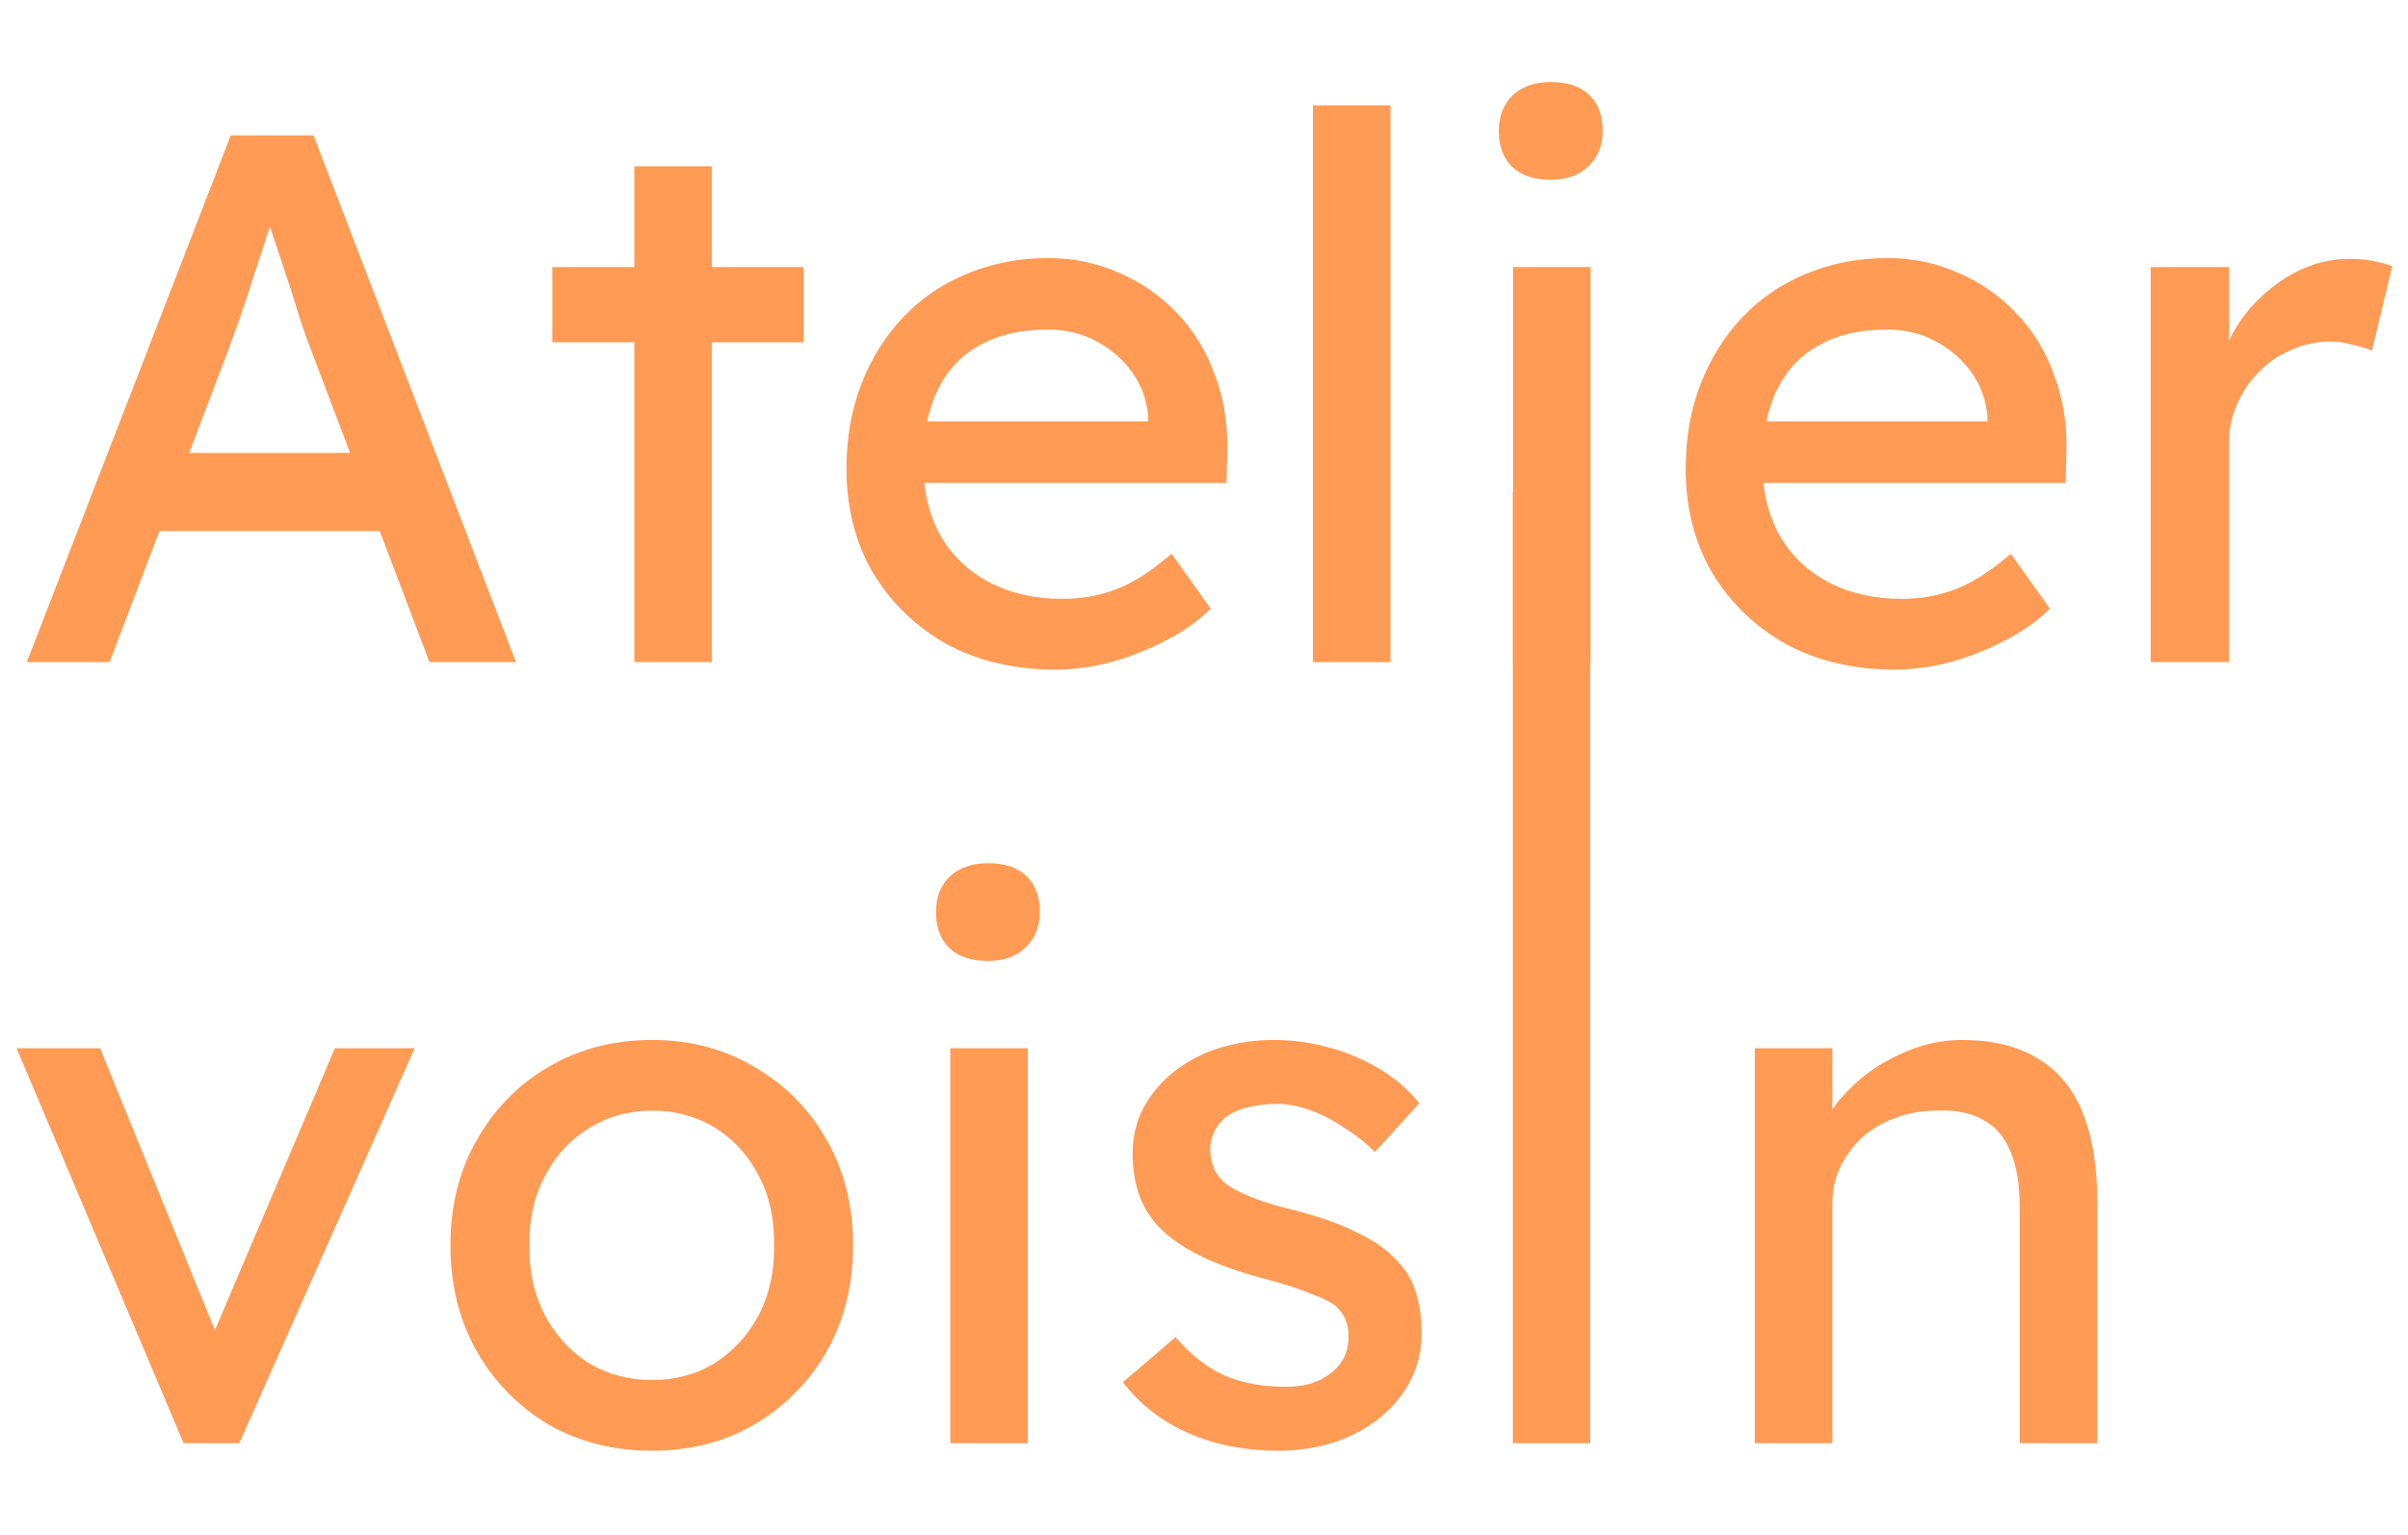 <svg width="160" height="102" viewBox="0 0 160 102" fill="none" xmlns="http://www.w3.org/2000/svg">
<path d="M1.782 44L15.332 9H20.832L34.282 44H28.532L20.532 22.9C20.432 22.667 20.232 22.1 19.932 21.2C19.666 20.3 19.349 19.3 18.982 18.2C18.616 17.1 18.282 16.1 17.982 15.2C17.682 14.267 17.482 13.667 17.382 13.4L18.532 13.35C18.332 13.917 18.082 14.633 17.782 15.5C17.516 16.367 17.216 17.283 16.882 18.25C16.582 19.217 16.282 20.133 15.982 21C15.682 21.833 15.432 22.533 15.232 23.1L7.282 44H1.782ZM7.782 35.3L9.782 30.1H25.682L27.982 35.3H7.782ZM42.148 44V11.05H47.298V44H42.148ZM36.698 22.75V17.75H53.398V22.75H36.698ZM70.093 44.5C67.393 44.5 64.993 43.933 62.893 42.8C60.827 41.633 59.193 40.05 57.993 38.05C56.827 36.05 56.243 33.75 56.243 31.15C56.243 29.083 56.577 27.2 57.243 25.5C57.91 23.8 58.827 22.333 59.993 21.1C61.193 19.833 62.61 18.867 64.243 18.2C65.91 17.5 67.71 17.15 69.643 17.15C71.343 17.15 72.927 17.483 74.393 18.15C75.86 18.783 77.126 19.667 78.193 20.8C79.293 21.933 80.126 23.283 80.693 24.85C81.293 26.383 81.576 28.067 81.543 29.9L81.493 32.1H60.043L58.893 28H77.043L76.293 28.85V27.65C76.193 26.55 75.826 25.567 75.193 24.7C74.56 23.833 73.76 23.15 72.793 22.65C71.826 22.15 70.776 21.9 69.643 21.9C67.843 21.9 66.326 22.25 65.093 22.95C63.86 23.617 62.926 24.617 62.293 25.95C61.66 27.25 61.343 28.867 61.343 30.8C61.343 32.633 61.727 34.233 62.493 35.6C63.26 36.933 64.343 37.967 65.743 38.7C67.143 39.433 68.76 39.8 70.593 39.8C71.893 39.8 73.093 39.583 74.193 39.15C75.326 38.717 76.543 37.933 77.843 36.8L80.443 40.45C79.643 41.25 78.66 41.95 77.493 42.55C76.36 43.15 75.143 43.633 73.843 44C72.576 44.333 71.326 44.5 70.093 44.5ZM87.24 44V7H92.39V44H87.24ZM100.539 44V17.75H105.689V44H100.539ZM103.039 11.95C101.939 11.95 101.089 11.667 100.489 11.1C99.889 10.533 99.589 9.733 99.589 8.7C99.589 7.733 99.889 6.95 100.489 6.35C101.122 5.75 101.972 5.45 103.039 5.45C104.139 5.45 104.989 5.733 105.589 6.3C106.189 6.867 106.489 7.667 106.489 8.7C106.489 9.667 106.172 10.45 105.539 11.05C104.939 11.65 104.106 11.95 103.039 11.95ZM125.855 44.5C123.155 44.5 120.755 43.933 118.655 42.8C116.588 41.633 114.955 40.05 113.755 38.05C112.588 36.05 112.005 33.75 112.005 31.15C112.005 29.083 112.338 27.2 113.005 25.5C113.672 23.8 114.588 22.333 115.755 21.1C116.955 19.833 118.372 18.867 120.005 18.2C121.672 17.5 123.472 17.15 125.405 17.15C127.105 17.15 128.688 17.483 130.155 18.15C131.622 18.783 132.888 19.667 133.955 20.8C135.055 21.933 135.888 23.283 136.455 24.85C137.055 26.383 137.338 28.067 137.305 29.9L137.255 32.1H115.805L114.655 28H132.805L132.055 28.85V27.65C131.955 26.55 131.588 25.567 130.955 24.7C130.322 23.833 129.522 23.15 128.555 22.65C127.588 22.15 126.538 21.9 125.405 21.9C123.605 21.9 122.088 22.25 120.855 22.95C119.622 23.617 118.688 24.617 118.055 25.95C117.422 27.25 117.105 28.867 117.105 30.8C117.105 32.633 117.488 34.233 118.255 35.6C119.022 36.933 120.105 37.967 121.505 38.7C122.905 39.433 124.522 39.8 126.355 39.8C127.655 39.8 128.855 39.583 129.955 39.15C131.088 38.717 132.305 37.933 133.605 36.8L136.205 40.45C135.405 41.25 134.422 41.95 133.255 42.55C132.122 43.15 130.905 43.633 129.605 44C128.338 44.333 127.088 44.5 125.855 44.5ZM142.902 44V17.75H148.102V26L147.602 24C147.968 22.733 148.585 21.583 149.452 20.55C150.352 19.517 151.368 18.7 152.502 18.1C153.668 17.5 154.868 17.2 156.102 17.2C156.668 17.2 157.202 17.25 157.702 17.35C158.235 17.45 158.652 17.567 158.952 17.7L157.602 23.3C157.202 23.133 156.752 23 156.252 22.9C155.785 22.767 155.318 22.7 154.852 22.7C153.952 22.7 153.085 22.883 152.252 23.25C151.452 23.583 150.735 24.067 150.102 24.7C149.502 25.3 149.018 26.017 148.652 26.85C148.285 27.65 148.102 28.533 148.102 29.5V44H142.902Z" fill="#FF9B54"/>
<path d="M12.2 95.916L1.1 69.666H6.65L14.65 89.316L13.7 89.766L22.25 69.666H27.55L15.9 95.916H12.2ZM43.33 96.416C40.763 96.416 38.463 95.833 36.43 94.666C34.43 93.466 32.846 91.849 31.68 89.816C30.513 87.749 29.93 85.399 29.93 82.766C29.93 80.133 30.513 77.799 31.68 75.766C32.846 73.699 34.43 72.083 36.43 70.916C38.463 69.716 40.763 69.116 43.33 69.116C45.863 69.116 48.13 69.716 50.13 70.916C52.163 72.083 53.763 73.699 54.93 75.766C56.096 77.799 56.68 80.133 56.68 82.766C56.68 85.399 56.096 87.749 54.93 89.816C53.763 91.849 52.163 93.466 50.13 94.666C48.13 95.833 45.863 96.416 43.33 96.416ZM43.33 91.716C44.896 91.716 46.296 91.333 47.53 90.566C48.763 89.766 49.73 88.699 50.43 87.366C51.13 85.999 51.463 84.466 51.43 82.766C51.463 81.033 51.13 79.499 50.43 78.166C49.73 76.799 48.763 75.733 47.53 74.966C46.296 74.199 44.896 73.816 43.33 73.816C41.763 73.816 40.346 74.216 39.08 75.016C37.846 75.783 36.88 76.849 36.18 78.216C35.48 79.549 35.146 81.066 35.18 82.766C35.146 84.466 35.48 85.999 36.18 87.366C36.88 88.699 37.846 89.766 39.08 90.566C40.346 91.333 41.763 91.716 43.33 91.716ZM63.141 95.916V69.666H68.291V95.916H63.141ZM65.641 63.866C64.541 63.866 63.691 63.583 63.091 63.016C62.491 62.449 62.191 61.649 62.191 60.616C62.191 59.649 62.491 58.866 63.091 58.266C63.725 57.666 64.575 57.366 65.641 57.366C66.741 57.366 67.591 57.649 68.191 58.216C68.791 58.783 69.091 59.583 69.091 60.616C69.091 61.583 68.775 62.366 68.141 62.966C67.541 63.566 66.708 63.866 65.641 63.866ZM84.957 96.416C82.757 96.416 80.774 96.033 79.007 95.266C77.241 94.499 75.774 93.366 74.607 91.866L78.107 88.866C79.107 90.033 80.191 90.883 81.357 91.416C82.557 91.916 83.907 92.166 85.407 92.166C86.007 92.166 86.557 92.099 87.057 91.966C87.591 91.799 88.041 91.566 88.407 91.266C88.807 90.966 89.107 90.616 89.307 90.216C89.507 89.783 89.607 89.316 89.607 88.816C89.607 87.949 89.291 87.249 88.657 86.716C88.324 86.483 87.791 86.233 87.057 85.966C86.357 85.666 85.441 85.366 84.307 85.066C82.374 84.566 80.791 83.999 79.557 83.366C78.324 82.733 77.374 82.016 76.707 81.216C76.207 80.583 75.841 79.899 75.607 79.166C75.374 78.399 75.257 77.566 75.257 76.666C75.257 75.566 75.491 74.566 75.957 73.666C76.457 72.733 77.124 71.933 77.957 71.266C78.824 70.566 79.824 70.033 80.957 69.666C82.124 69.299 83.357 69.116 84.657 69.116C85.891 69.116 87.107 69.283 88.307 69.616C89.541 69.949 90.674 70.433 91.707 71.066C92.741 71.699 93.607 72.449 94.307 73.316L91.357 76.566C90.724 75.933 90.024 75.383 89.257 74.916C88.524 74.416 87.774 74.033 87.007 73.766C86.241 73.499 85.541 73.366 84.907 73.366C84.207 73.366 83.574 73.433 83.007 73.566C82.441 73.699 81.957 73.899 81.557 74.166C81.191 74.433 80.907 74.766 80.707 75.166C80.507 75.566 80.407 76.016 80.407 76.516C80.441 76.949 80.541 77.366 80.707 77.766C80.907 78.133 81.174 78.449 81.507 78.716C81.874 78.983 82.424 79.266 83.157 79.566C83.891 79.866 84.824 80.149 85.957 80.416C87.624 80.849 88.991 81.333 90.057 81.866C91.157 82.366 92.024 82.949 92.657 83.616C93.324 84.249 93.791 84.983 94.057 85.816C94.324 86.649 94.457 87.583 94.457 88.616C94.457 90.116 94.024 91.466 93.157 92.666C92.324 93.833 91.191 94.749 89.757 95.416C88.324 96.083 86.724 96.416 84.957 96.416Z" fill="#FF9B54"/>
<path d="M116.6 95.916V69.666H121.75V75.066L120.85 75.666C121.183 74.499 121.833 73.433 122.8 72.466C123.766 71.466 124.916 70.666 126.25 70.066C127.583 69.433 128.95 69.116 130.35 69.116C132.35 69.116 134.016 69.516 135.35 70.316C136.683 71.083 137.683 72.266 138.35 73.866C139.016 75.466 139.35 77.483 139.35 79.916V95.916H134.2V80.266C134.2 78.766 134 77.533 133.6 76.566C133.2 75.566 132.583 74.849 131.75 74.416C130.916 73.949 129.883 73.749 128.65 73.816C127.65 73.816 126.733 73.983 125.9 74.316C125.066 74.616 124.333 75.049 123.7 75.616C123.1 76.183 122.616 76.849 122.25 77.616C121.916 78.349 121.75 79.149 121.75 80.016V95.916H119.2C118.766 95.916 118.333 95.916 117.9 95.916C117.466 95.916 117.033 95.916 116.6 95.916Z" fill="#FF9B54"/>
<rect x="100.522" y="32.724" width="5.137" height="63.192" fill="#FF9B54"/>
</svg>
